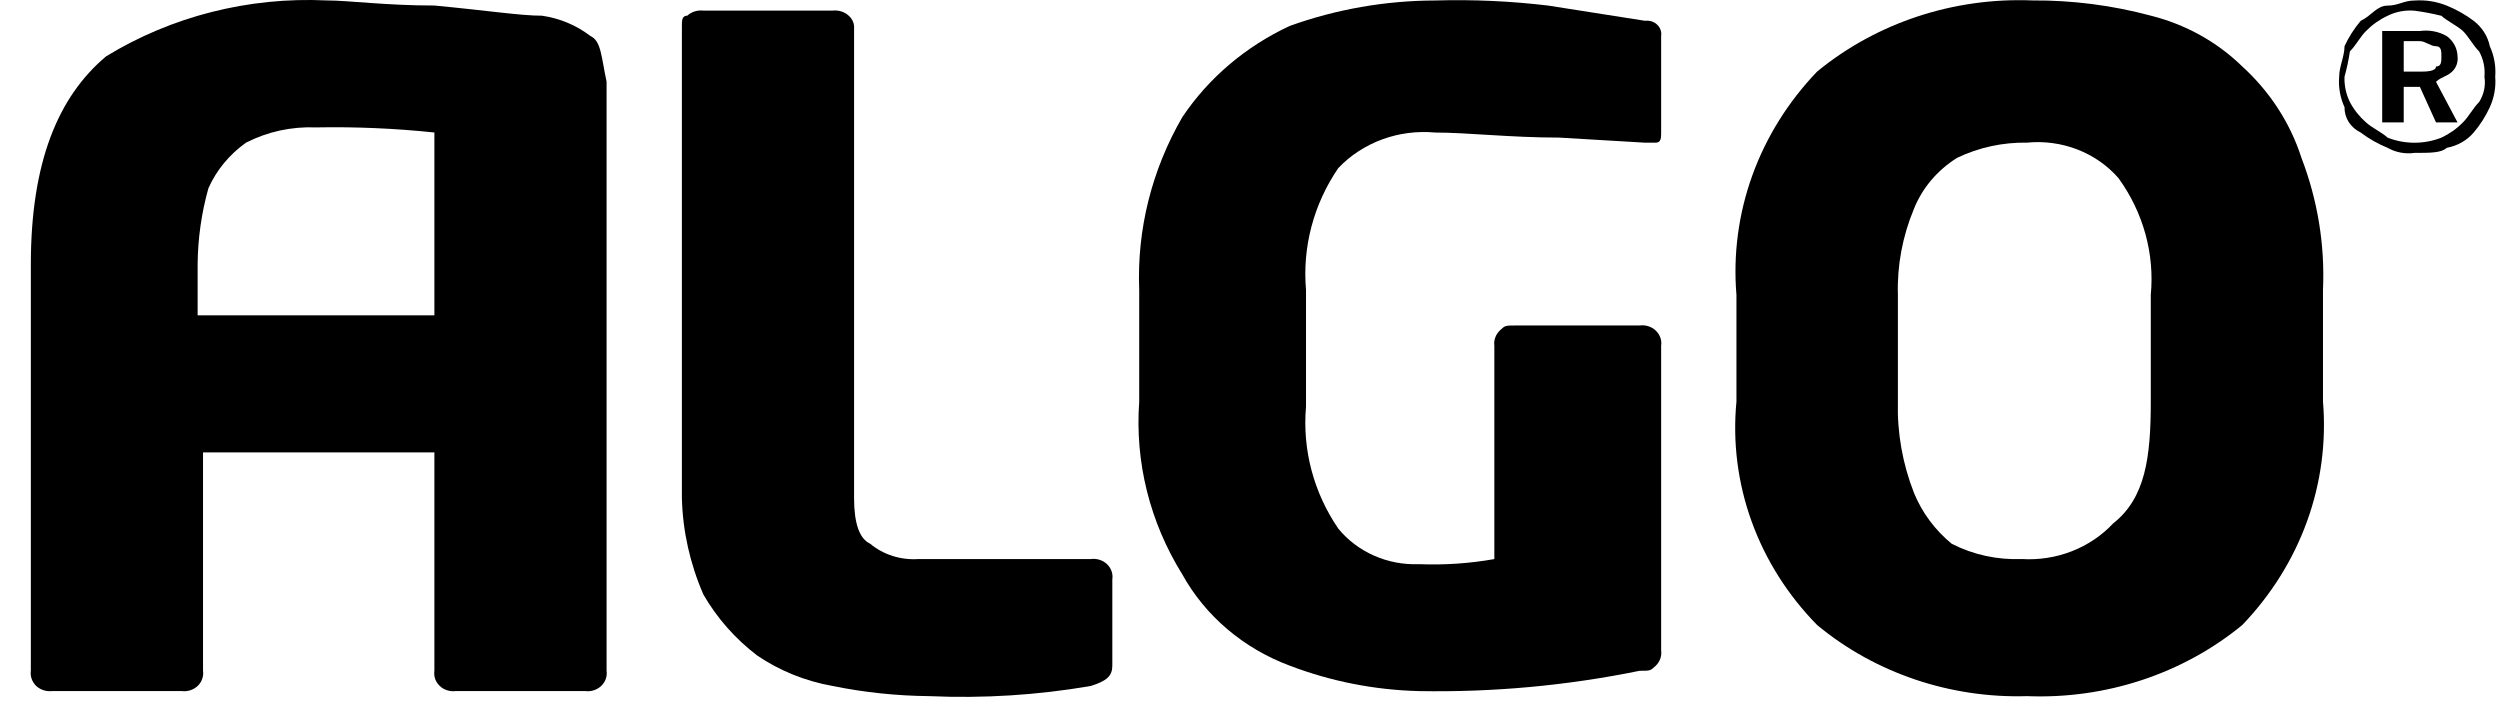<svg width="57" height="16" viewBox="0 0 57 16" fill="none" xmlns="http://www.w3.org/2000/svg">
<path fill-rule="evenodd" clip-rule="evenodd" d="M25.361 15.177C25.361 15.409 25.239 15.524 24.871 15.64C23.657 15.849 22.422 15.927 21.19 15.872C20.448 15.865 19.708 15.788 18.982 15.64C18.363 15.53 17.776 15.293 17.264 14.946C16.763 14.563 16.346 14.091 16.038 13.556C15.733 12.857 15.566 12.112 15.547 11.356V0.589C15.547 0.473 15.547 0.357 15.67 0.357C15.718 0.313 15.776 0.28 15.84 0.26C15.903 0.24 15.971 0.234 16.038 0.242H18.982C19.049 0.234 19.116 0.24 19.18 0.26C19.244 0.28 19.302 0.313 19.35 0.357C19.42 0.417 19.464 0.5 19.473 0.589V11.356C19.473 11.935 19.595 12.283 19.841 12.398C19.991 12.523 20.166 12.618 20.356 12.677C20.545 12.737 20.746 12.76 20.945 12.746H24.871C24.937 12.737 25.005 12.743 25.069 12.763C25.133 12.783 25.191 12.817 25.239 12.862C25.286 12.907 25.322 12.961 25.343 13.022C25.365 13.082 25.371 13.146 25.361 13.209V15.177Z" fill="black"/>
<path fill-rule="evenodd" clip-rule="evenodd" d="M37.874 3.022C37.874 3.137 37.874 3.253 37.752 3.253H37.506L35.543 3.137C34.439 3.137 33.458 3.022 32.722 3.022C32.312 2.984 31.899 3.037 31.515 3.178C31.131 3.319 30.788 3.543 30.513 3.832C29.95 4.656 29.692 5.633 29.777 6.611V9.274C29.692 10.251 29.95 11.228 30.513 12.052C30.729 12.317 31.009 12.528 31.329 12.669C31.649 12.81 32 12.877 32.353 12.863C32.929 12.886 33.505 12.847 34.071 12.747V7.884C34.063 7.821 34.069 7.758 34.091 7.698C34.112 7.637 34.147 7.583 34.194 7.537C34.316 7.421 34.316 7.421 34.562 7.421H37.383C37.45 7.412 37.518 7.418 37.582 7.438C37.646 7.458 37.704 7.492 37.751 7.537C37.799 7.582 37.835 7.637 37.856 7.697C37.877 7.757 37.884 7.821 37.874 7.884V14.831C37.883 14.894 37.876 14.958 37.855 15.018C37.833 15.078 37.798 15.133 37.752 15.178C37.629 15.294 37.629 15.294 37.383 15.294C35.731 15.632 34.044 15.787 32.353 15.757C31.343 15.732 30.346 15.536 29.409 15.178C28.352 14.785 27.481 14.045 26.955 13.094C26.216 11.905 25.874 10.533 25.974 9.158V6.611C25.919 5.239 26.258 3.879 26.955 2.674C27.553 1.779 28.403 1.057 29.409 0.59C30.467 0.21 31.589 0.014 32.722 0.011C33.582 -0.014 34.444 0.025 35.298 0.127L37.506 0.474C37.556 0.468 37.607 0.472 37.655 0.487C37.703 0.502 37.747 0.527 37.782 0.561C37.818 0.595 37.845 0.636 37.861 0.681C37.877 0.726 37.881 0.775 37.874 0.822V3.022Z" fill="black"/>
<path fill-rule="evenodd" clip-rule="evenodd" d="M49.038 9.157V6.725C49.127 5.784 48.867 4.843 48.302 4.062C48.052 3.775 47.731 3.551 47.367 3.409C47.003 3.268 46.608 3.214 46.216 3.252C45.663 3.243 45.115 3.362 44.621 3.599C44.174 3.879 43.83 4.284 43.64 4.757C43.378 5.383 43.252 6.052 43.272 6.725V9.157C43.253 9.867 43.378 10.574 43.64 11.241C43.823 11.687 44.117 12.084 44.499 12.398C44.987 12.648 45.538 12.768 46.093 12.746C46.484 12.77 46.874 12.71 47.236 12.569C47.597 12.428 47.92 12.212 48.179 11.935C48.915 11.356 49.038 10.43 49.038 9.157ZM52.964 9.157C53.041 10.079 52.918 11.007 52.602 11.883C52.285 12.759 51.782 13.565 51.123 14.251C49.768 15.364 48.011 15.944 46.216 15.872C44.461 15.924 42.751 15.345 41.431 14.251C40.763 13.571 40.254 12.766 39.937 11.889C39.62 11.011 39.502 10.08 39.591 9.157V6.725C39.514 5.803 39.637 4.875 39.953 3.999C40.27 3.122 40.773 2.317 41.431 1.631C42.787 0.518 44.544 -0.063 46.339 0.01C47.251 0.004 48.16 0.121 49.038 0.357C49.832 0.556 50.553 0.957 51.123 1.515C51.755 2.09 52.219 2.807 52.473 3.599C52.843 4.563 53.01 5.585 52.964 6.609V9.157Z" fill="black"/>
<path fill-rule="evenodd" clip-rule="evenodd" d="M54.805 1.054V1.633H55.173C55.296 1.633 55.541 1.633 55.541 1.517C55.664 1.517 55.664 1.402 55.664 1.286C55.664 1.17 55.664 1.054 55.541 1.054C55.418 1.054 55.296 0.938 55.173 0.938H54.805V1.054ZM54.314 0.707H55.173C55.386 0.677 55.603 0.718 55.786 0.823C55.861 0.878 55.922 0.948 55.965 1.028C56.007 1.108 56.03 1.196 56.032 1.286C56.04 1.349 56.033 1.412 56.012 1.473C55.991 1.533 55.956 1.587 55.909 1.633C55.786 1.749 55.664 1.749 55.541 1.865L56.032 2.791H55.541L55.173 1.98H54.805V2.791H54.314V0.707ZM55.05 0.244C54.838 0.226 54.625 0.266 54.437 0.36C54.252 0.446 54.086 0.564 53.946 0.707C53.824 0.823 53.701 1.054 53.578 1.17C53.549 1.365 53.508 1.558 53.455 1.749C53.447 1.948 53.489 2.147 53.578 2.328C53.67 2.502 53.795 2.659 53.946 2.791C54.069 2.907 54.314 3.022 54.437 3.138C54.631 3.215 54.84 3.254 55.05 3.254C55.261 3.254 55.469 3.215 55.664 3.138C55.848 3.052 56.015 2.934 56.154 2.791C56.277 2.675 56.4 2.444 56.523 2.328C56.634 2.154 56.677 1.949 56.645 1.749C56.664 1.549 56.622 1.348 56.523 1.17C56.4 1.054 56.277 0.823 56.154 0.707C56.032 0.591 55.786 0.475 55.664 0.36C55.462 0.31 55.257 0.271 55.05 0.244ZM55.05 0.012C55.302 -0.006 55.555 0.034 55.786 0.128C56.006 0.217 56.213 0.334 56.4 0.475C56.591 0.621 56.721 0.826 56.768 1.054C56.868 1.273 56.91 1.511 56.891 1.749C56.91 1.986 56.868 2.225 56.768 2.444C56.673 2.651 56.549 2.846 56.4 3.022C56.245 3.203 56.028 3.326 55.786 3.37C55.664 3.486 55.418 3.486 55.05 3.486C54.838 3.516 54.621 3.475 54.437 3.37C54.217 3.28 54.011 3.164 53.824 3.022C53.711 2.968 53.617 2.885 53.551 2.783C53.486 2.68 53.453 2.563 53.455 2.444C53.355 2.225 53.313 1.986 53.333 1.749C53.333 1.517 53.455 1.286 53.455 1.054C53.55 0.847 53.674 0.652 53.824 0.475C54.069 0.36 54.191 0.128 54.437 0.128C54.682 0.128 54.805 0.012 55.05 0.012Z" fill="black"/>
<path fill-rule="evenodd" clip-rule="evenodd" d="M4.506 7.304V6.031C4.51 5.444 4.593 4.861 4.751 4.294C4.934 3.881 5.231 3.521 5.61 3.252C6.098 3.002 6.65 2.882 7.205 2.905C8.106 2.888 9.008 2.927 9.904 3.021V7.189H4.506V7.304ZM13.462 0.821C13.144 0.577 12.763 0.417 12.358 0.358C11.867 0.358 11.131 0.242 9.904 0.126C8.8 0.126 7.941 0.01 7.45 0.01C5.673 -0.075 3.913 0.371 2.42 1.284C1.316 2.21 0.703 3.715 0.703 6.031V15.293C0.694 15.356 0.701 15.42 0.722 15.48C0.744 15.54 0.779 15.595 0.825 15.64C0.874 15.684 0.932 15.718 0.995 15.738C1.059 15.758 1.127 15.764 1.193 15.756H4.138C4.204 15.765 4.272 15.759 4.336 15.739C4.4 15.719 4.458 15.685 4.506 15.64C4.553 15.595 4.589 15.541 4.61 15.48C4.632 15.42 4.638 15.356 4.629 15.293V10.315H9.904V15.293C9.895 15.356 9.901 15.42 9.922 15.48C9.943 15.541 9.979 15.595 10.027 15.64C10.074 15.685 10.132 15.719 10.196 15.739C10.26 15.759 10.328 15.765 10.395 15.756H13.339C13.406 15.765 13.474 15.759 13.537 15.739C13.601 15.719 13.659 15.685 13.707 15.64C13.754 15.595 13.79 15.541 13.812 15.48C13.833 15.42 13.839 15.356 13.83 15.293V1.863C13.707 1.284 13.707 0.936 13.462 0.821Z" fill="black"/>
</svg>
